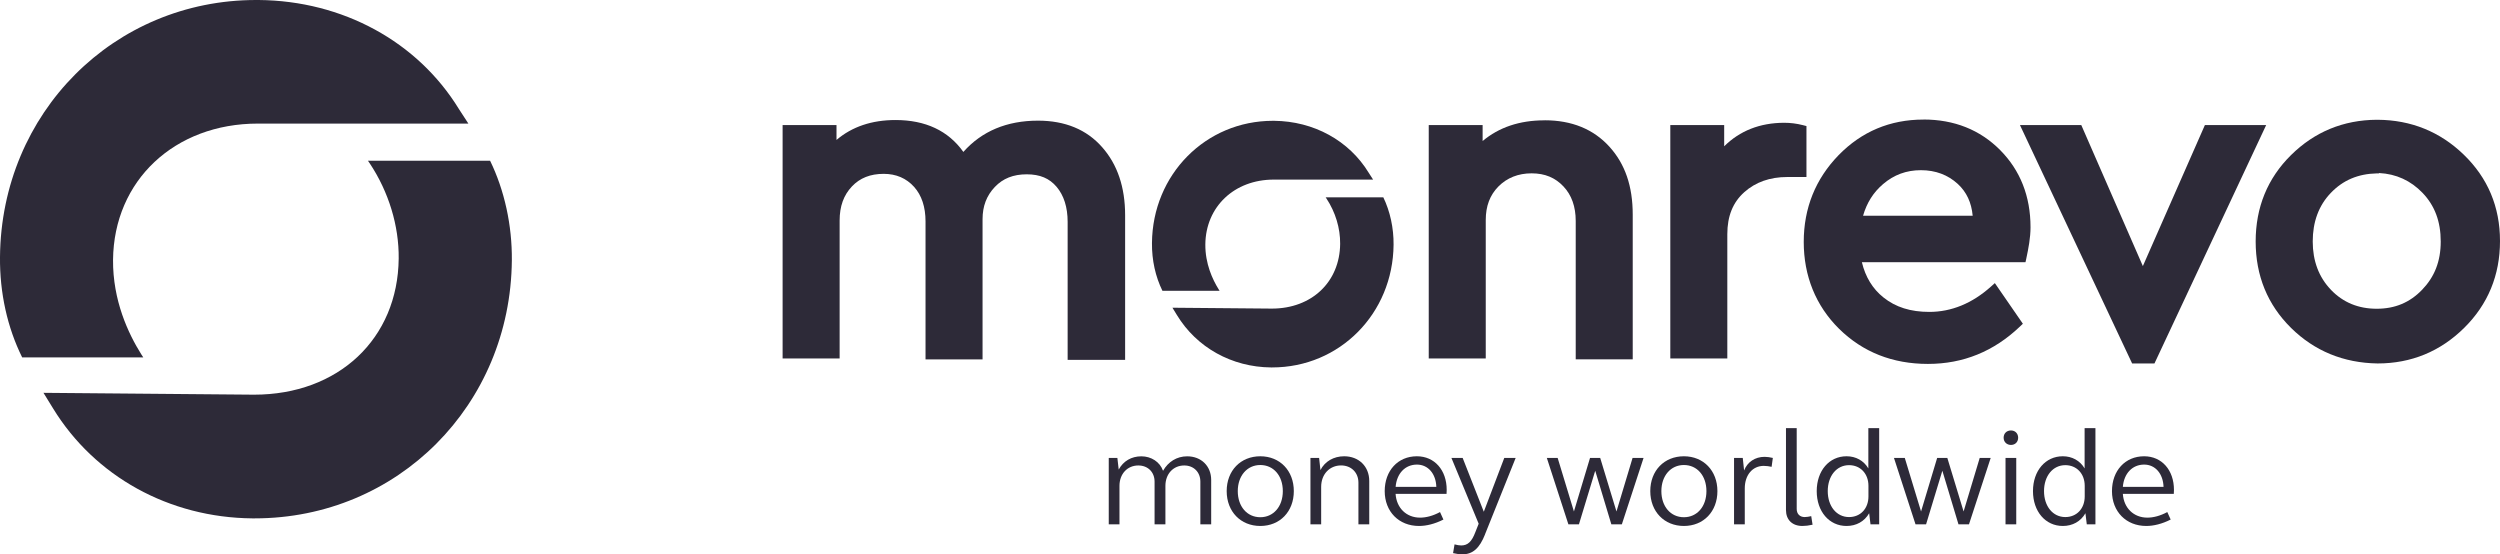 <svg width="230" height="51" viewBox="0 0 230 51" fill="none" xmlns="http://www.w3.org/2000/svg">
<g clip-path="url(#clip0_44_3)">
<path d="M166.198 11.599L165.868 11.514C165.292 11.366 164.725 11.295 164.13 11.295C161.911 11.304 160.065 12.032 158.625 13.459V11.504H153.668V32.977H158.913V21.546C158.913 19.886 159.423 18.62 160.471 17.683C161.505 16.756 162.837 16.285 164.423 16.285H166.194V11.599H166.198Z" fill="#2D2A38"/>
<path d="M142.124 11.071H142.081C139.81 11.071 137.907 11.709 136.401 12.974V11.504H131.444V32.976H136.689V20.247C136.689 18.958 137.072 17.95 137.851 17.16C138.649 16.356 139.678 15.947 140.91 15.947C142.142 15.947 143.082 16.351 143.837 17.15C144.588 17.945 144.966 19.01 144.966 20.328V33.057H150.211V19.743C150.211 17.127 149.508 15.081 148.059 13.488C146.595 11.88 144.598 11.066 142.119 11.066L142.124 11.071Z" fill="#2D2A38"/>
<path d="M226.662 14.225C224.485 12.118 221.822 11.038 218.739 11.019H218.654C215.59 11.038 212.937 12.132 210.774 14.268C208.616 16.399 207.521 19.072 207.521 22.217C207.521 25.361 208.616 28.034 210.774 30.165C212.927 32.291 215.609 33.39 218.735 33.438H218.739C221.827 33.438 224.504 32.339 226.704 30.165C228.89 28.006 230 25.318 230 22.174C230 19.029 228.876 16.366 226.662 14.225ZM214.438 26.65C213.333 25.499 212.771 24.005 212.771 22.217C212.771 20.428 213.314 18.911 214.438 17.745C215.557 16.575 216.945 15.99 218.668 15.952H218.848L218.876 15.919C220.444 15.999 221.789 16.613 222.88 17.75C223.999 18.92 224.547 20.38 224.547 22.221C224.547 24.062 223.971 25.475 222.838 26.655C221.704 27.834 220.34 28.405 218.659 28.405C216.978 28.405 215.566 27.834 214.438 26.655V26.65Z" fill="#2D2A38"/>
<path d="M176.954 11C173.89 11 171.265 12.104 169.149 14.277C167.025 16.465 165.944 19.148 165.944 22.259C165.944 25.37 167.039 28.12 169.197 30.251C171.369 32.391 174.116 33.48 177.37 33.48C180.623 33.48 183.437 32.325 185.83 30.046L186.104 29.785L183.526 26.046L183.158 26.374C181.435 27.915 179.527 28.695 177.497 28.695C175.774 28.695 174.395 28.262 173.276 27.363C172.284 26.574 171.619 25.484 171.293 24.124H186.345L186.421 23.777C186.619 22.854 186.808 21.864 186.808 20.913C186.808 18.064 185.868 15.676 184.013 13.806C182.162 11.942 179.787 10.995 176.959 10.995L176.954 11ZM176.727 15.657C178.068 15.657 179.211 16.09 180.117 16.922C180.925 17.669 181.373 18.625 181.487 19.848H171.402C171.746 18.649 172.355 17.693 173.243 16.936C174.244 16.08 175.386 15.657 176.727 15.657Z" fill="#2D2A38"/>
<path d="M95.499 11.1C92.633 11.1 90.329 12.065 88.629 13.977C87.241 12.027 85.145 11.043 82.387 11.043C80.211 11.043 78.388 11.656 76.958 12.874V11.504H72V32.976H77.246V20.29C77.246 18.982 77.614 17.959 78.374 17.155C79.111 16.375 80.069 15.994 81.301 15.994C82.444 15.994 83.383 16.399 84.097 17.193C84.795 17.968 85.149 19.043 85.149 20.375V33.062H90.395V20.166C90.395 18.972 90.763 18.002 91.523 17.203C92.265 16.418 93.223 16.037 94.455 16.037C95.688 16.037 96.547 16.413 97.203 17.183C97.879 17.978 98.223 19.067 98.223 20.418V33.105H103.511V19.79C103.511 17.231 102.803 15.129 101.401 13.545C99.975 11.918 97.987 11.1 95.499 11.1Z" fill="#2D2A38"/>
<path d="M202.851 11.504L197.143 24.48L191.477 11.504H185.835L196.156 33.438H198.21L208.489 11.504H202.851Z" fill="#2D2A38"/>
<path d="M121.963 18.159L122.034 18.264C122.86 19.515 123.308 20.994 123.294 22.431C123.261 25.941 120.679 28.391 117.01 28.391L107.864 28.31L108.28 28.99C110.093 31.973 113.327 33.771 116.934 33.804H117.038C123.247 33.804 128.153 28.848 128.209 22.516C128.224 20.975 127.888 19.443 127.265 18.154H121.963V18.159Z" fill="#2D2A38"/>
<path d="M117.109 11.114C110.924 11.114 106.033 16.052 105.981 22.359C105.966 23.939 106.302 25.451 106.944 26.755H112.203L112.119 26.622C111.552 25.713 110.877 24.262 110.891 22.488C110.924 19.011 113.568 16.523 117.18 16.523H126.325L125.915 15.885C124.111 12.931 120.863 11.148 117.213 11.114H117.109Z" fill="#2D2A38"/>
<path d="M102 42.128H102.798L102.921 43.199C103.346 42.419 104.092 41.981 105.003 41.981C105.914 41.981 106.712 42.495 107 43.313C107.473 42.485 108.261 41.981 109.22 41.981C110.518 41.981 111.429 42.885 111.429 44.155V48.241H110.433V44.307C110.433 43.441 109.824 42.823 108.95 42.823C107.94 42.823 107.218 43.603 107.218 44.697V48.241H106.221V44.307C106.221 43.441 105.612 42.823 104.725 42.823C103.714 42.823 102.992 43.603 102.992 44.697V48.241H102.005V42.133L102 42.128Z" fill="#2D2A38"/>
<path d="M115.948 41.977C117.742 41.977 119.031 43.294 119.031 45.183C119.031 47.071 117.747 48.389 115.948 48.389C114.149 48.389 112.855 47.071 112.855 45.183C112.855 43.294 114.139 41.977 115.948 41.977ZM115.948 47.585C117.156 47.585 118.02 46.605 118.02 45.183C118.02 43.76 117.161 42.781 115.948 42.781C114.734 42.781 113.875 43.775 113.875 45.183C113.875 46.591 114.725 47.585 115.948 47.585Z" fill="#2D2A38"/>
<path d="M120.561 42.129H121.358L121.481 43.247C121.892 42.443 122.704 41.977 123.663 41.977C125.008 41.977 125.971 42.909 125.971 44.25V48.236H124.975V44.403C124.975 43.475 124.314 42.819 123.379 42.819C122.331 42.819 121.547 43.622 121.547 44.793V48.236H120.561V42.129Z" fill="#2D2A38"/>
<path d="M130.353 41.977C131.977 41.977 133.096 43.247 133.096 45.069C133.096 45.192 133.096 45.306 133.082 45.435H128.394C128.478 46.729 129.38 47.623 130.65 47.623C131.198 47.623 131.835 47.461 132.482 47.109L132.794 47.799C131.996 48.203 131.222 48.389 130.547 48.389C128.7 48.389 127.393 47.071 127.393 45.183C127.393 43.294 128.615 41.977 130.348 41.977H130.353ZM128.398 44.793H132.142C132.105 43.584 131.382 42.742 130.358 42.742C129.272 42.742 128.497 43.561 128.398 44.793Z" fill="#2D2A38"/>
<path d="M136.628 49.154C136.127 50.424 135.504 51 134.531 51C134.295 51 133.984 50.962 133.682 50.886L133.818 50.082C134.045 50.144 134.267 50.182 134.428 50.182C135.037 50.182 135.4 49.83 135.726 48.974L136.038 48.184L133.53 42.128H134.564L136.51 47.08L138.394 42.128H139.442L136.623 49.154H136.628Z" fill="#2D2A38"/>
<path d="M149.215 48.236H148.243L146.76 43.308L145.263 48.236H144.291L142.308 42.128H143.304L144.801 47.056L146.283 42.128H147.218L148.715 47.056L150.197 42.128H151.208L149.211 48.236H149.215Z" fill="#2D2A38"/>
<path d="M154.919 41.977C156.713 41.977 158.002 43.294 158.002 45.183C158.002 47.071 156.718 48.389 154.919 48.389C153.12 48.389 151.826 47.071 151.826 45.183C151.826 43.294 153.111 41.977 154.919 41.977ZM154.919 47.585C156.128 47.585 156.992 46.605 156.992 45.183C156.992 43.76 156.132 42.781 154.919 42.781C153.705 42.781 152.846 43.775 152.846 45.183C152.846 46.591 153.696 47.585 154.919 47.585Z" fill="#2D2A38"/>
<path d="M159.536 42.129H160.334L160.457 43.285C160.755 42.505 161.468 42.029 162.341 42.029C162.568 42.029 162.842 42.067 163.101 42.129L162.988 42.947C162.752 42.895 162.502 42.861 162.265 42.861C161.231 42.861 160.519 43.703 160.519 44.935V48.241H159.532V42.133L159.536 42.129Z" fill="#2D2A38"/>
<path d="M165.297 46.828C165.297 47.28 165.585 47.57 166.033 47.57C166.208 47.57 166.42 47.532 166.633 47.485L166.756 48.274C166.42 48.35 166.095 48.389 165.821 48.389C164.886 48.389 164.31 47.822 164.31 46.919V39.389H165.297V46.828Z" fill="#2D2A38"/>
<path d="M172.884 48.236H172.086L171.963 47.218C171.529 47.975 170.778 48.389 169.881 48.389C168.285 48.389 167.138 47.057 167.138 45.182C167.138 43.308 168.285 41.976 169.881 41.976C170.741 41.976 171.468 42.381 171.888 43.094V39.389H172.884V48.236ZM170.113 47.57C171.161 47.57 171.897 46.79 171.897 45.672V44.693C171.897 43.584 171.161 42.794 170.113 42.794C168.965 42.794 168.153 43.789 168.153 45.182C168.153 46.576 168.965 47.57 170.113 47.57Z" fill="#2D2A38"/>
<path d="M181.151 48.236H180.179L178.696 43.308L177.2 48.236H176.227L174.244 42.128H175.24L176.737 47.056L178.219 42.128H179.154L180.651 47.056L182.134 42.128H183.144L181.147 48.236H181.151Z" fill="#2D2A38"/>
<path d="M185.009 39.602C185.396 39.602 185.67 39.878 185.67 40.269C185.67 40.658 185.396 40.934 185.009 40.934C184.622 40.934 184.334 40.658 184.334 40.269C184.334 39.878 184.608 39.602 185.009 39.602ZM184.508 42.128H185.495V48.236H184.508V42.128Z" fill="#2D2A38"/>
<path d="M192.78 48.236H191.983L191.86 47.218C191.425 47.975 190.675 48.389 189.778 48.389C188.182 48.389 187.034 47.057 187.034 45.182C187.034 43.308 188.182 41.976 189.778 41.976C190.637 41.976 191.364 42.381 191.784 43.094V39.389H192.78V48.236ZM190.009 47.57C191.057 47.57 191.794 46.79 191.794 45.672V44.693C191.794 43.584 191.057 42.794 190.009 42.794C188.862 42.794 188.05 43.789 188.05 45.182C188.05 46.576 188.862 47.57 190.009 47.57Z" fill="#2D2A38"/>
<path d="M197.261 41.977C198.885 41.977 200.004 43.247 200.004 45.069C200.004 45.192 200.004 45.306 199.99 45.435H195.302C195.387 46.729 196.289 47.623 197.559 47.623C198.106 47.623 198.744 47.461 199.391 47.109L199.702 47.799C198.904 48.203 198.13 48.389 197.455 48.389C195.609 48.389 194.301 47.071 194.301 45.183C194.301 43.294 195.524 41.977 197.256 41.977H197.261ZM195.302 44.793H199.046C199.008 43.584 198.286 42.742 197.261 42.742C196.175 42.742 195.401 43.561 195.302 44.793Z" fill="#2D2A38"/>
</g>
<g clip-path="url(#clip1_44_3)">
<path d="M33.86 14.8L34.01 15.02C35.76 17.65 36.71 20.76 36.68 23.78C36.61 31.16 31.14 36.31 23.37 36.31L4 36.14L4.88 37.57C8.72 43.84 15.57 47.62 23.21 47.69H23.43C36.58 47.69 46.97 37.27 47.09 23.96C47.12 20.72 46.41 17.5 45.09 14.79H33.86V14.8Z" fill="#2D2A38"/>
<path d="M23.57 0C10.47 0 0.12 10.38 -6.36493e-05 23.64C-0.03 26.96 0.68 30.14 2.04 32.88H13.18L13 32.6C11.8 30.69 10.37 27.64 10.4 23.91C10.47 16.6 16.07 11.37 23.72 11.37H43.09L42.22 10.03C38.41 3.82 31.52 0.07 23.8 0H23.58H23.57Z" fill="#2D2A38"/>
</g>
<defs>
<clipPath id="clip0_44_3">
<rect width="158" height="40" fill="white" transform="translate(72 11)"/>
</clipPath>
<clipPath id="clip1_44_3">
<rect width="47.08" height="47.7" fill="white"/>
</clipPath>
</defs>
</svg>
